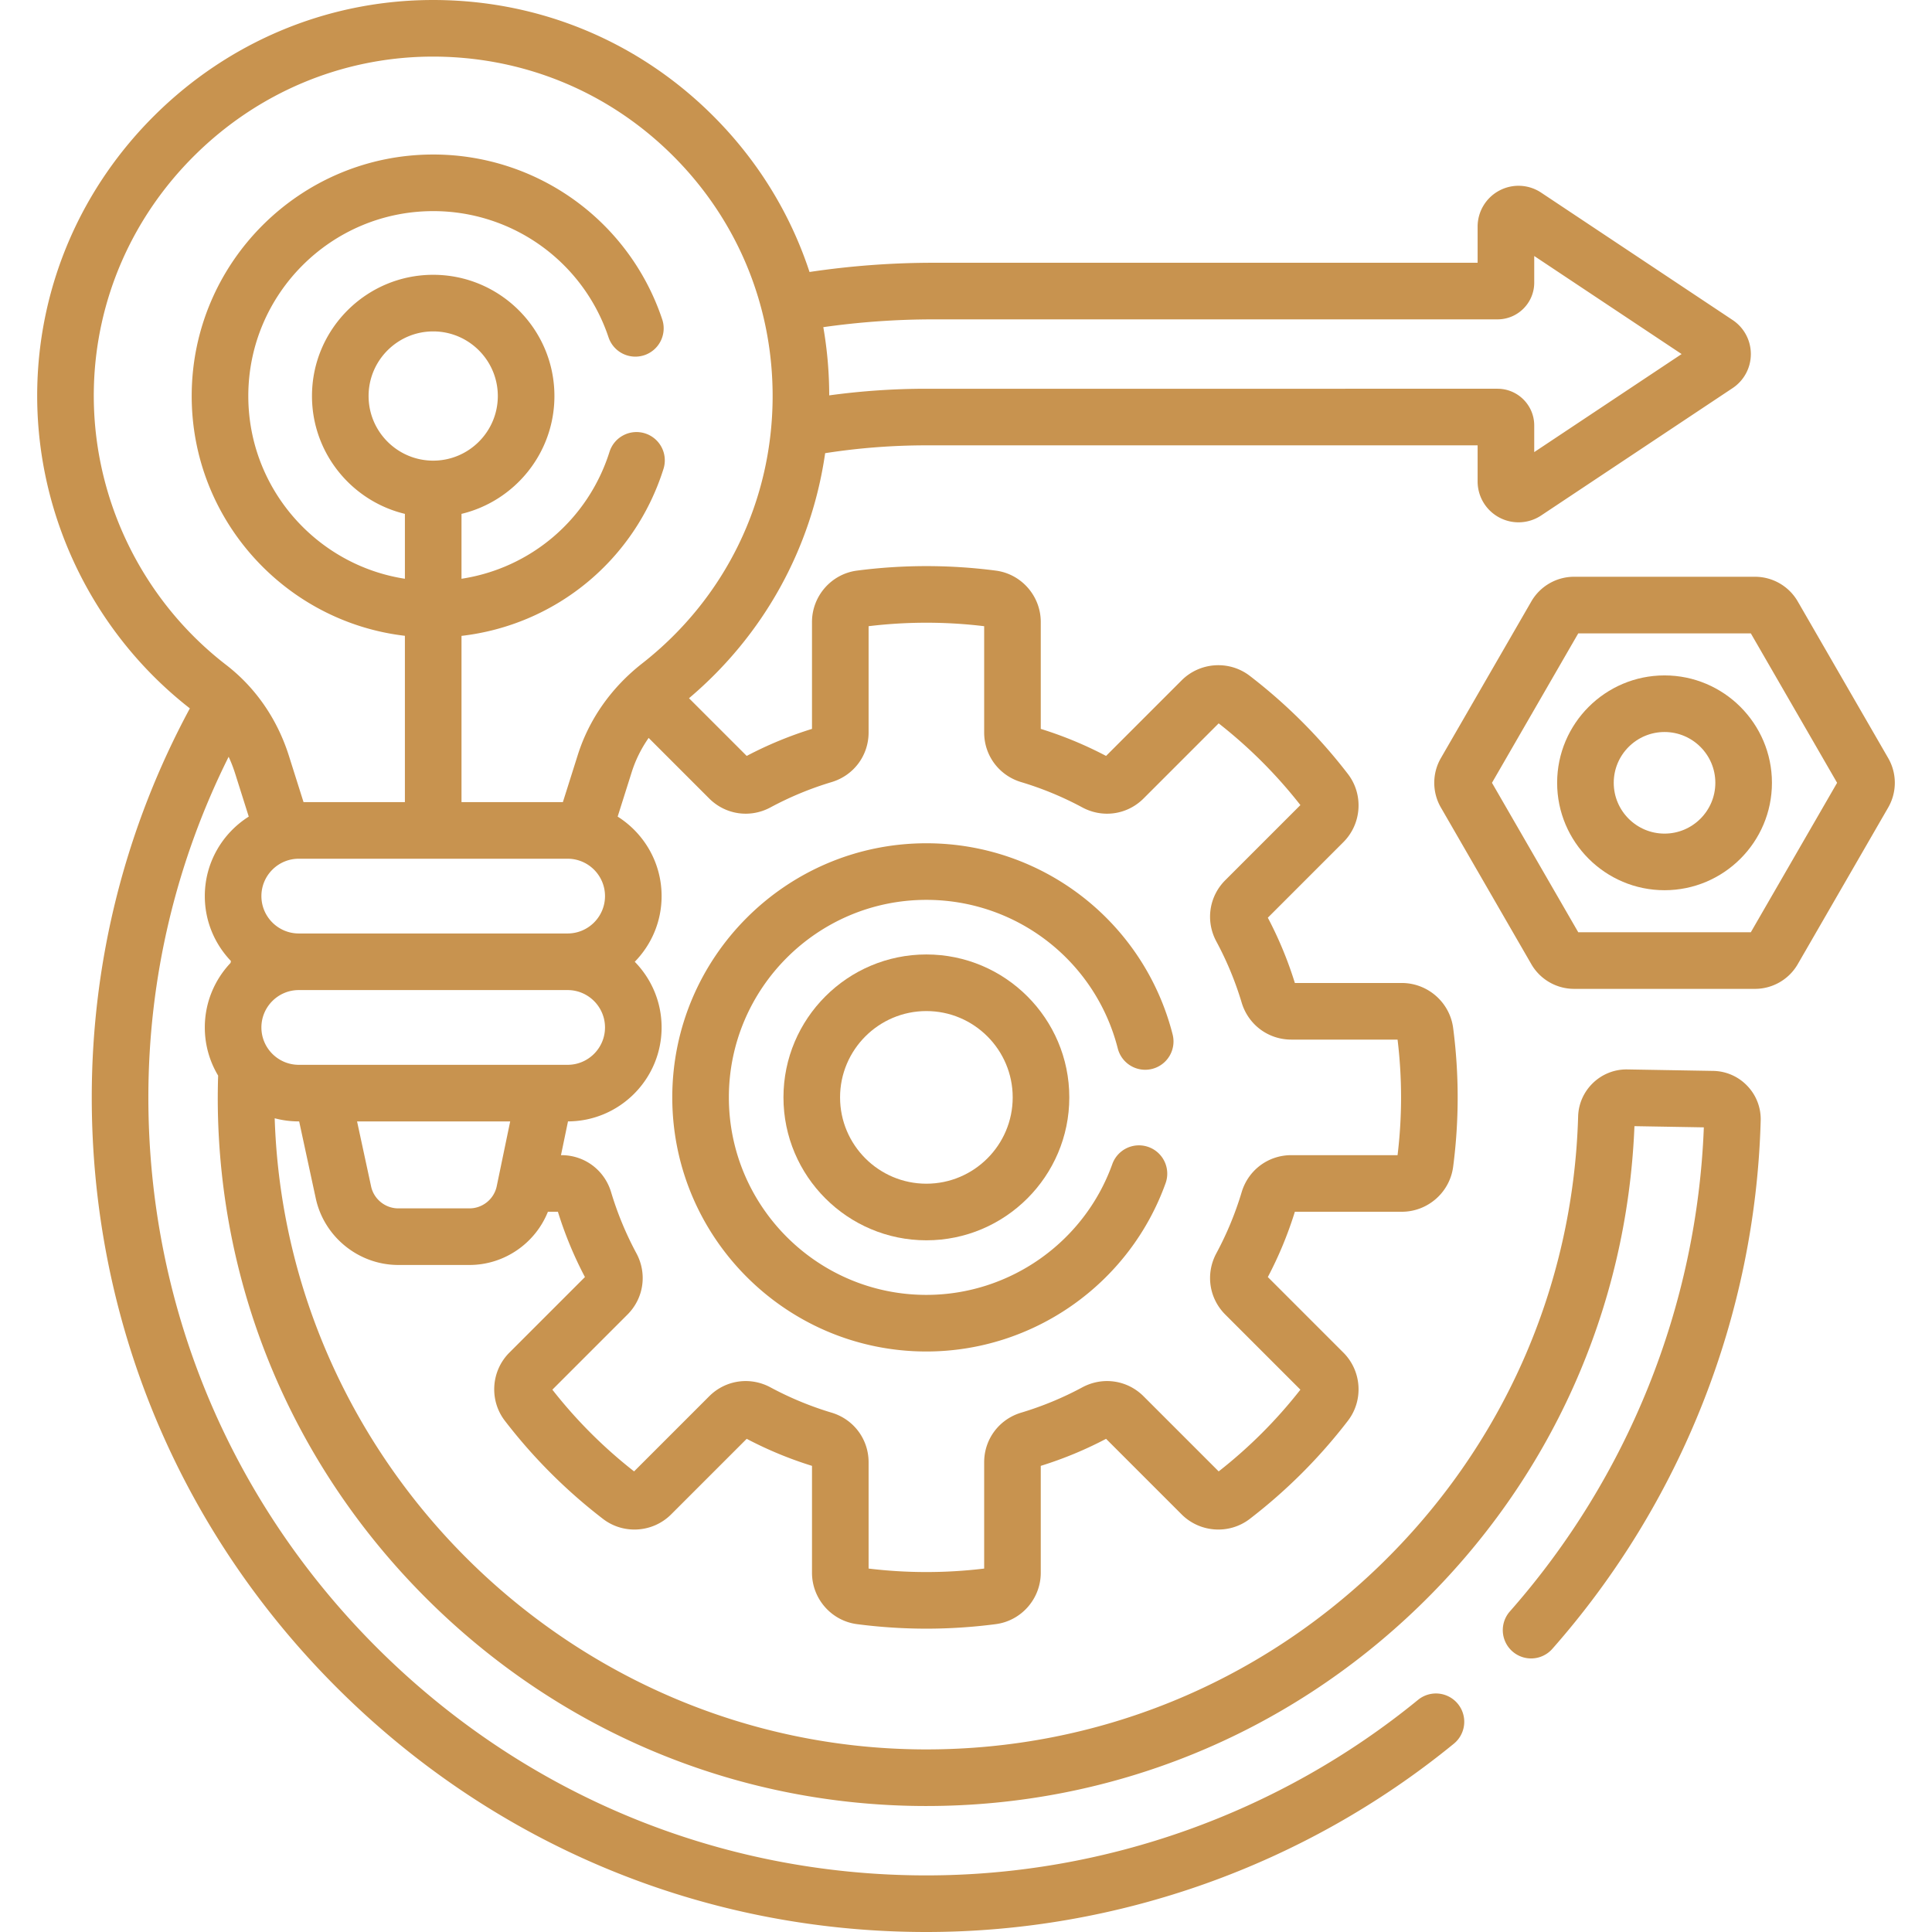 <svg xmlns="http://www.w3.org/2000/svg" xmlns:xlink="http://www.w3.org/1999/xlink" width="512" height="512" x="0" y="0" viewBox="0 0 512 512" style="enable-background:new 0 0 512 512" xml:space="preserve" class=""><g><path d="M245.501 358.159c28.361 0 53.841-17.936 63.404-44.63a7.5 7.5 0 0 0-14.121-5.059c-7.433 20.748-27.238 34.688-49.283 34.688-28.861 0-52.342-23.48-52.342-52.342s23.48-52.342 52.342-52.342c23.958 0 44.815 16.192 50.721 39.376a7.5 7.5 0 1 0 14.537-3.703c-7.601-29.835-34.436-50.673-65.257-50.673-37.132 0-67.342 30.209-67.342 67.342s30.209 67.343 67.341 67.343z" fill="#c8934f" opacity="1" data-original="#000000" class=""></path><path d="M245.501 252.942c-20.884 0-37.875 16.991-37.875 37.875s16.991 37.875 37.875 37.875 37.875-16.991 37.875-37.875-16.991-37.875-37.875-37.875zm0 60.75c-12.613 0-22.875-10.262-22.875-22.875s10.262-22.875 22.875-22.875 22.875 10.262 22.875 22.875-10.262 22.875-22.875 22.875z" fill="#c8934f" opacity="1" data-original="#000000" class=""></path><path d="m453.992 283.8-22.739-.391-.222-.002c-6.885 0-12.61 5.538-12.808 12.446-1.301 45.25-20.023 87.573-52.717 119.172-32.451 31.363-75.018 48.586-120.002 48.586-.449 0-.902-.001-1.352-.005-92.413-.709-168.419-75.35-171.355-167.253 2.038.541 4.176.832 6.382.832h.102l4.402 20.396c2.208 10.226 11.403 17.648 21.864 17.648h18.875c9.231 0 17.438-5.743 20.78-14.1h2.649a101.878 101.878 0 0 0 7.164 17.304l-20.023 20.023c-4.86 4.859-5.377 12.622-1.202 18.058a141.631 141.631 0 0 0 26.014 26.014c5.434 4.174 13.196 3.658 18.057-1.202l20.023-20.023a101.993 101.993 0 0 0 17.304 7.164v28.329c0 6.875 5.123 12.729 11.916 13.617a142.321 142.321 0 0 0 18.397 1.199c6.132 0 12.322-.403 18.396-1.199 6.793-.889 11.917-6.743 11.917-13.617v-28.329a101.878 101.878 0 0 0 17.304-7.164l20.023 20.023c4.859 4.86 12.622 5.376 18.058 1.202a141.564 141.564 0 0 0 26.013-26.014c4.176-5.435 3.659-13.198-1.201-18.057l-20.023-20.024a101.946 101.946 0 0 0 7.164-17.304h28.329c6.874 0 12.728-5.123 13.617-11.917.795-6.073 1.198-12.262 1.198-18.397s-.403-12.324-1.198-18.397c-.89-6.793-6.744-11.916-13.617-11.916h-28.329a101.854 101.854 0 0 0-7.164-17.303l20.023-20.024c4.86-4.86 5.376-12.623 1.202-18.057a141.574 141.574 0 0 0-26.014-26.015c-5.435-4.174-13.198-3.658-18.057 1.202l-20.023 20.023a101.946 101.946 0 0 0-17.304-7.164v-28.329c0-6.873-5.123-12.728-11.917-13.617a142.512 142.512 0 0 0-36.795 0c-6.793.89-11.916 6.744-11.916 13.617v28.329a101.85 101.85 0 0 0-17.304 7.164l-15.29-15.289c19.773-16.719 32.447-39.683 36.079-64.942a174.373 174.373 0 0 1 26.828-2.076h146.084v9.559c0 4.003 2.192 7.664 5.72 9.554s7.791 1.687 11.123-.53l50.732-33.752c3.027-2.014 4.834-5.388 4.834-9.024s-1.807-7.01-4.835-9.024l-50.732-33.753a10.822 10.822 0 0 0-11.123-.529 10.82 10.82 0 0 0-5.719 9.553v9.559H247.349a222.85 222.85 0 0 0-32.818 2.444c-5.139-15.653-13.971-29.966-26.063-41.882-20.171-19.879-46.893-30.59-75.23-30.185-27.046.395-52.645 11.181-72.08 30.373-19.439 19.195-30.543 44.655-31.267 71.692-.89 33.237 14.215 65.207 40.425 85.651-16.964 31.455-25.98 66.589-25.997 102.979-.029 59.012 22.99 114.557 64.817 156.403C130.962 488.955 186.493 512 245.501 512c50.783 0 100.427-17.723 139.788-49.905a7.5 7.5 0 1 0-9.495-11.613C339.106 480.479 292.833 497 245.501 497c-55 0-106.764-21.484-145.756-60.494-38.994-39.011-60.454-90.788-60.426-145.792.016-31.686 7.388-62.347 21.273-90.16a36.606 36.606 0 0 1 1.671 4.276l3.659 11.579c-6.99 4.415-11.646 12.205-11.646 21.066 0 6.669 2.64 12.73 6.924 17.205-.033.169-.069.336-.102.505-4.224 4.464-6.822 10.482-6.822 17.098 0 4.665 1.292 9.033 3.533 12.769a189.052 189.052 0 0 0-.096 7.23c.379 49.411 19.963 95.998 55.146 131.18 35.182 35.182 81.769 54.766 131.179 55.146.492.003.979.005 1.47.005 48.891-.001 95.16-18.719 130.424-52.801 35.007-33.834 55.273-78.991 57.212-127.367l18.39.316c-1.809 47.219-20.015 92.698-51.402 128.282a7.5 7.5 0 0 0 11.249 9.923c34.192-38.764 53.803-88.478 55.22-139.985a12.735 12.735 0 0 0-3.553-9.217 12.75 12.75 0 0 0-9.056-3.964zM69.275 237.475c0-5.461 4.443-9.904 9.904-9.904h71.25c5.461 0 9.904 4.443 9.904 9.904s-4.443 9.904-9.904 9.904h-71.25c-5.461 0-9.904-4.443-9.904-9.904zm45.528-115.401c-9.442 0-17.124-7.682-17.124-17.124s7.682-17.124 17.124-17.124 17.124 7.682 17.124 17.124-7.681 17.124-17.124 17.124zm45.529 150.209c0 5.461-4.443 9.904-9.904 9.904h-71.25c-5.461 0-9.904-4.443-9.904-9.904s4.443-9.904 9.904-9.904h71.25c5.461 0 9.904 4.443 9.904 9.904zm-35.91 47.947h-18.875c-3.446 0-6.475-2.445-7.202-5.813l-3.719-17.231h40.578l-3.568 17.175c-.707 3.401-3.741 5.869-7.214 5.869zm79.763-106.261a86.85 86.85 0 0 1 16.191-6.703c5.868-1.759 9.811-7.042 9.811-13.147V165.95a127.46 127.46 0 0 1 30.627 0v28.169c0 6.105 3.943 11.388 9.81 13.147a86.858 86.858 0 0 1 16.191 6.702c5.395 2.906 11.92 1.958 16.236-2.358l19.91-19.91a126.556 126.556 0 0 1 21.657 21.657l-19.91 19.91c-4.315 4.315-5.264 10.839-2.359 16.235a86.822 86.822 0 0 1 6.703 16.191c1.759 5.868 7.042 9.811 13.147 9.811h28.169c.616 5.064.928 10.209.928 15.313s-.312 10.25-.928 15.313h-28.169c-6.105 0-11.388 3.943-13.147 9.81a86.868 86.868 0 0 1-6.703 16.193c-2.904 5.395-1.956 11.919 2.359 16.234l19.91 19.911a126.658 126.658 0 0 1-21.656 21.657l-19.911-19.911c-4.315-4.315-10.84-5.264-16.235-2.359a86.854 86.854 0 0 1-16.192 6.703c-5.868 1.76-9.81 7.043-9.81 13.147v28.169a127.358 127.358 0 0 1-30.627 0v-28.169c0-6.104-3.942-11.387-9.81-13.147a86.891 86.891 0 0 1-16.193-6.703c-5.394-2.904-11.919-1.956-16.235 2.359l-19.91 19.91a126.58 126.58 0 0 1-21.656-21.656l19.91-19.911c4.315-4.315 5.264-10.839 2.359-16.235a86.854 86.854 0 0 1-6.703-16.192c-1.76-5.868-7.043-9.81-13.147-9.81h-.137l1.859-8.947c13.688-.052 24.808-11.202 24.808-24.901 0-6.768-2.717-12.911-7.114-17.404 4.397-4.493 7.114-10.636 7.114-17.404 0-8.861-4.656-16.651-11.646-21.066l3.733-11.813c1.014-3.208 2.529-6.243 4.478-9.04l16.053 16.053c4.317 4.318 10.841 5.266 16.235 2.361zm43.164-129.334H396.86c5.363 0 9.726-4.363 9.726-9.726v-7.066l39.059 25.986-39.059 25.986v-7.067c0-5.363-4.363-9.726-9.726-9.726H245.501c-8.689 0-17.286.598-25.749 1.757-.01-6.127-.538-12.17-1.567-18.08a208.14 208.14 0 0 1 29.164-2.064zM24.885 102.477c.62-23.146 10.142-44.959 26.812-61.42 16.668-16.459 38.602-25.71 61.759-26.048 24.291-.325 47.195 8.833 64.483 25.871 17.292 17.042 26.815 39.795 26.815 64.071 0 27.843-12.599 53.671-34.565 70.861-8.174 6.397-14.078 14.788-17.073 24.265l-3.948 12.495h-26.865v-44.057c24.847-2.882 45.84-19.936 53.528-44.254a7.5 7.5 0 0 0-4.89-9.412 7.498 7.498 0 0 0-9.412 4.89c-5.704 18.04-20.974 30.855-39.226 33.639v-17.197c14.106-3.388 24.624-16.1 24.624-31.231 0-17.713-14.411-32.124-32.124-32.124S82.679 87.237 82.679 104.95c0 15.13 10.518 27.842 24.624 31.23v17.196c-23.471-3.621-41.5-23.957-41.5-48.426 0-27.019 21.982-49.001 49.001-49.001a48.945 48.945 0 0 1 46.459 33.432 7.5 7.5 0 1 0 14.223-4.765 63.93 63.93 0 0 0-60.683-43.667c-35.29 0-64.001 28.711-64.001 64.001 0 32.751 24.734 59.819 56.5 63.546v44.074H80.439l-3.874-12.26c-3.082-9.752-8.833-18.086-16.633-24.1-22.713-17.511-35.814-45.075-35.047-73.733z" fill="#c8934f" opacity="1" data-original="#000000" class=""></path><path d="m500.401 200.921-23.983-41.54a13.099 13.099 0 0 0-11.314-6.533h-47.967a13.101 13.101 0 0 0-11.314 6.532l-23.983 41.54a13.098 13.098 0 0 0 0 13.065l23.983 41.541a13.102 13.102 0 0 0 11.314 6.532h47.967c4.653 0 8.989-2.503 11.314-6.533l23.983-41.54a13.096 13.096 0 0 0 0-13.064zm-36.415 46.138h-45.732l-22.866-39.605 22.866-39.605h45.732l22.866 39.605z" fill="#c8934f" opacity="1" data-original="#000000" class=""></path><path d="M441.12 178.991c-15.694 0-28.462 12.768-28.462 28.462s12.768 28.462 28.462 28.462 28.462-12.768 28.462-28.462-12.768-28.462-28.462-28.462zm0 41.924c-7.423 0-13.462-6.039-13.462-13.462s6.039-13.462 13.462-13.462 13.462 6.039 13.462 13.462-6.039 13.462-13.462 13.462z" fill="#c8934f" opacity="1" data-original="#000000" class=""></path></g></svg>
